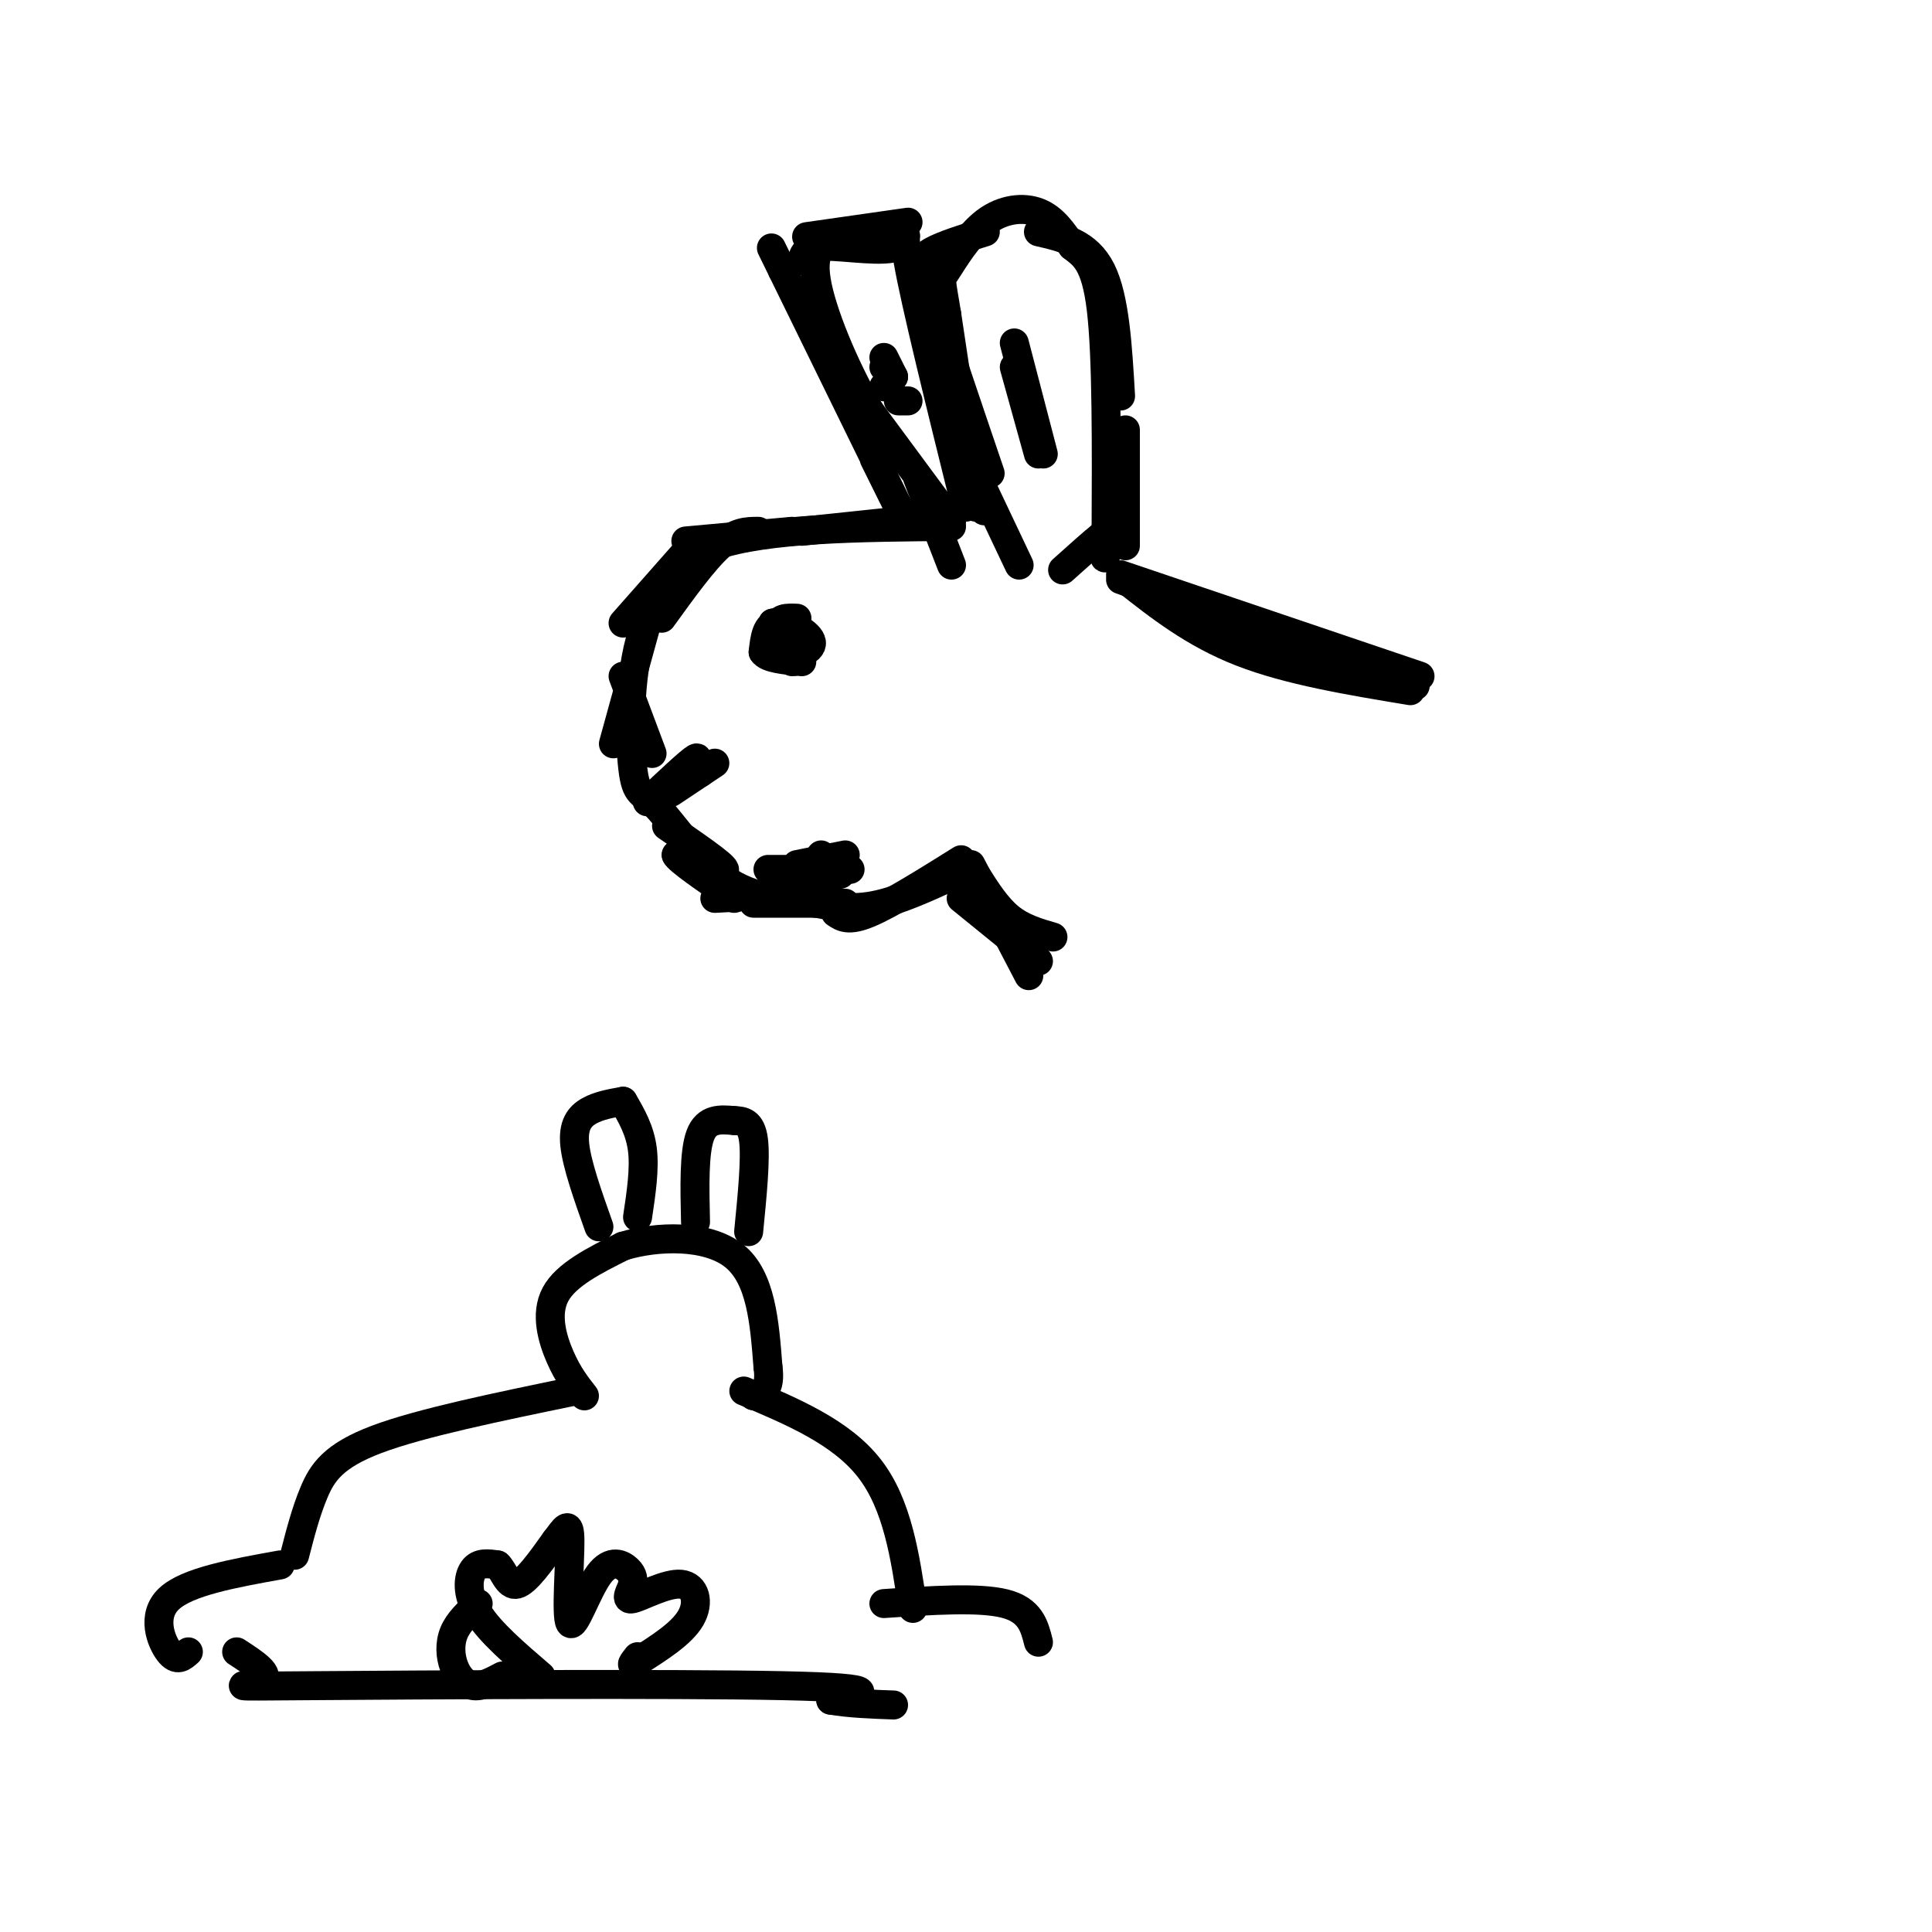<svg viewBox='0 0 400 400' version='1.1' xmlns='http://www.w3.org/2000/svg' xmlns:xlink='http://www.w3.org/1999/xlink'><g fill='none' stroke='rgb(0,0,0)' stroke-width='6' stroke-linecap='round' stroke-linejoin='round'><path d='M197,109c-19.167,0.167 -38.333,0.333 -49,4c-10.667,3.667 -12.833,10.833 -15,18'/><path d='M133,131c-2.914,8.864 -2.699,22.026 -2,28c0.699,5.974 1.880,4.762 5,8c3.120,3.238 8.177,10.925 14,15c5.823,4.075 12.411,4.537 19,5'/><path d='M169,187c5.311,1.089 9.089,1.311 14,0c4.911,-1.311 10.956,-4.156 17,-7'/><path d='M134,166c4.417,-4.167 8.833,-8.333 10,-9c1.167,-0.667 -0.917,2.167 -3,5'/><path d='M141,162c-1.178,1.400 -2.622,2.400 -2,2c0.622,-0.400 3.311,-2.200 6,-4'/><path d='M145,160c1.500,-1.000 2.250,-1.500 3,-2'/><path d='M138,171c5.833,4.000 11.667,8.000 12,9c0.333,1.000 -4.833,-1.000 -10,-3'/><path d='M140,177c0.333,1.000 6.167,5.000 12,9'/><path d='M156,187c0.000,0.000 19.000,0.000 19,0'/><path d='M173,189c1.333,0.917 2.667,1.833 7,0c4.333,-1.833 11.667,-6.417 19,-11'/><path d='M165,128c-2.022,-0.089 -4.044,-0.178 -4,2c0.044,2.178 2.156,6.622 3,7c0.844,0.378 0.422,-3.311 0,-7'/><path d='M164,130c-0.119,0.333 -0.417,4.667 0,5c0.417,0.333 1.548,-3.333 1,-5c-0.548,-1.667 -2.774,-1.333 -5,-1'/><path d='M160,129c-0.786,1.242 -0.252,4.848 2,6c2.252,1.152 6.222,-0.152 6,-2c-0.222,-1.848 -4.635,-4.242 -7,-4c-2.365,0.242 -2.683,3.121 -3,6'/><path d='M158,135c0.833,1.333 4.417,1.667 8,2'/><path d='M197,108c0.000,0.000 -17.000,-23.000 -17,-23'/><path d='M180,85c-5.274,-9.131 -9.958,-20.458 -11,-27c-1.042,-6.542 1.560,-8.298 5,-9c3.440,-0.702 7.720,-0.351 12,0'/><path d='M186,49c3.500,4.167 6.250,14.583 9,25'/><path d='M195,74c2.833,9.000 5.417,19.000 8,29'/><path d='M203,103c1.333,4.833 0.667,2.417 0,0'/><path d='M202,105c0.000,0.000 -6.000,-40.000 -6,-40'/><path d='M196,65c-1.260,-7.675 -1.410,-6.861 0,-9c1.410,-2.139 4.380,-7.230 8,-10c3.620,-2.770 7.892,-3.220 11,-2c3.108,1.220 5.054,4.110 7,7'/><path d='M222,51c2.378,1.889 4.822,3.111 6,13c1.178,9.889 1.089,28.444 1,47'/><path d='M229,111c0.000,7.833 -0.500,3.917 -1,0'/><path d='M228,111c-1.500,1.167 -4.750,4.083 -8,7'/><path d='M202,98c0.000,0.000 9.000,19.000 9,19'/><path d='M190,99c0.000,0.000 7.000,18.000 7,18'/><path d='M181,95c4.083,8.250 8.167,16.500 5,10c-3.167,-6.500 -13.583,-27.750 -24,-49'/><path d='M162,56c-4.000,-8.167 -2.000,-4.083 0,0'/><path d='M167,49c0.000,0.000 21.000,-3.000 21,-3'/><path d='M166,54c0.405,-1.482 0.810,-2.964 5,-3c4.190,-0.036 12.167,1.375 15,0c2.833,-1.375 0.524,-5.536 2,3c1.476,8.536 6.738,29.768 12,51'/><path d='M205,98c-4.822,-14.178 -9.644,-28.356 -12,-36c-2.356,-7.644 -2.244,-8.756 0,-10c2.244,-1.244 6.622,-2.622 11,-4'/><path d='M215,48c5.083,1.167 10.167,2.333 13,8c2.833,5.667 3.417,15.833 4,26'/><path d='M233,89c0.000,0.000 0.000,24.000 0,24'/><path d='M185,108c0.000,0.000 -19.000,2.000 -19,2'/><path d='M164,110c0.000,0.000 -22.000,2.000 -22,2'/><path d='M144,112c0.000,0.000 -15.000,17.000 -15,17'/><path d='M157,110c-2.333,0.000 -4.667,0.000 -8,3c-3.333,3.000 -7.667,9.000 -12,15'/><path d='M135,125c0.000,0.000 -8.000,29.000 -8,29'/><path d='M129,140c0.000,0.000 6.000,16.000 6,16'/><path d='M201,179c0.000,0.000 12.000,23.000 12,23'/><path d='M199,186c0.000,0.000 16.000,13.000 16,13'/><path d='M202,181c2.167,3.417 4.333,6.833 7,9c2.667,2.167 5.833,3.083 9,4'/><path d='M232,120c0.000,0.000 61.000,22.000 61,22'/><path d='M232,119c0.000,0.000 62.000,21.000 62,21'/><path d='M233,120c7.083,5.583 14.167,11.167 24,15c9.833,3.833 22.417,5.917 35,8'/><path d='M148,186c5.167,-0.250 10.333,-0.500 14,-2c3.667,-1.500 5.833,-4.250 8,-7'/><path d='M159,180c0.000,0.000 17.000,0.000 17,0'/><path d='M165,179c0.000,0.000 10.000,-2.000 10,-2'/><path d='M173,178c0.000,0.000 -7.000,3.000 -7,3'/><path d='M174,181c0.000,0.000 -9.000,2.000 -9,2'/><path d='M210,71c0.000,0.000 6.000,23.000 6,23'/><path d='M210,76c0.000,0.000 5.000,18.000 5,18'/><path d='M183,74c0.000,0.000 2.000,4.000 2,4'/><path d='M183,76c0.000,0.000 2.000,2.000 2,2'/><path d='M186,83c0.000,0.000 2.000,0.000 2,0'/><path d='M183,80c0.000,0.000 0.100,0.100 0.1,0.1'/><path d='M61,322c1.156,-4.489 2.311,-8.978 4,-13c1.689,-4.022 3.911,-7.578 13,-11c9.089,-3.422 25.044,-6.711 41,-10'/><path d='M121,289c-1.689,-2.156 -3.378,-4.311 -5,-8c-1.622,-3.689 -3.178,-8.911 -1,-13c2.178,-4.089 8.089,-7.044 14,-10'/><path d='M129,258c6.978,-2.133 17.422,-2.467 23,2c5.578,4.467 6.289,13.733 7,23'/><path d='M159,283c0.667,4.833 -1.167,5.417 -3,6'/><path d='M124,254c-2.289,-6.444 -4.578,-12.889 -5,-17c-0.422,-4.111 1.022,-5.889 3,-7c1.978,-1.111 4.489,-1.556 7,-2'/><path d='M129,228c1.750,3.000 3.500,6.000 4,10c0.500,4.000 -0.250,9.000 -1,14'/><path d='M144,253c-0.167,-7.250 -0.333,-14.500 1,-18c1.333,-3.500 4.167,-3.250 7,-3'/><path d='M152,232c1.750,0.083 3.500,0.167 4,4c0.500,3.833 -0.250,11.417 -1,19'/><path d='M154,288c10.083,4.250 20.167,8.500 26,16c5.833,7.500 7.417,18.250 9,29'/><path d='M183,332c9.833,-0.667 19.667,-1.333 25,0c5.333,1.333 6.167,4.667 7,8'/><path d='M58,324c-9.622,1.733 -19.244,3.467 -23,7c-3.756,3.533 -1.644,8.867 0,11c1.644,2.133 2.822,1.067 4,0'/><path d='M49,342c3.696,2.405 7.393,4.810 5,6c-2.393,1.190 -10.875,1.167 11,1c21.875,-0.167 74.107,-0.476 97,0c22.893,0.476 16.446,1.738 10,3'/><path d='M172,352c3.833,0.667 8.417,0.833 13,1'/><path d='M112,347c-5.267,-4.511 -10.533,-9.022 -13,-13c-2.467,-3.978 -2.133,-7.422 -1,-9c1.133,-1.578 3.067,-1.289 5,-1'/><path d='M103,324c1.311,1.133 2.089,4.467 4,4c1.911,-0.467 4.956,-4.733 8,-9'/><path d='M115,319c1.990,-2.579 2.964,-4.528 3,0c0.036,4.528 -0.867,15.533 0,17c0.867,1.467 3.503,-6.605 6,-10c2.497,-3.395 4.856,-2.113 6,-1c1.144,1.113 1.072,2.056 1,3'/><path d='M131,328c-0.384,1.408 -1.845,3.429 0,3c1.845,-0.429 6.997,-3.308 10,-3c3.003,0.308 3.858,3.802 2,7c-1.858,3.198 -6.429,6.099 -11,9'/><path d='M132,344c-1.833,1.333 -0.917,0.167 0,-1'/><path d='M99,332c-2.030,1.875 -4.060,3.750 -5,6c-0.940,2.250 -0.792,4.875 0,7c0.792,2.125 2.226,3.750 4,4c1.774,0.250 3.887,-0.875 6,-2'/></g>
</svg>